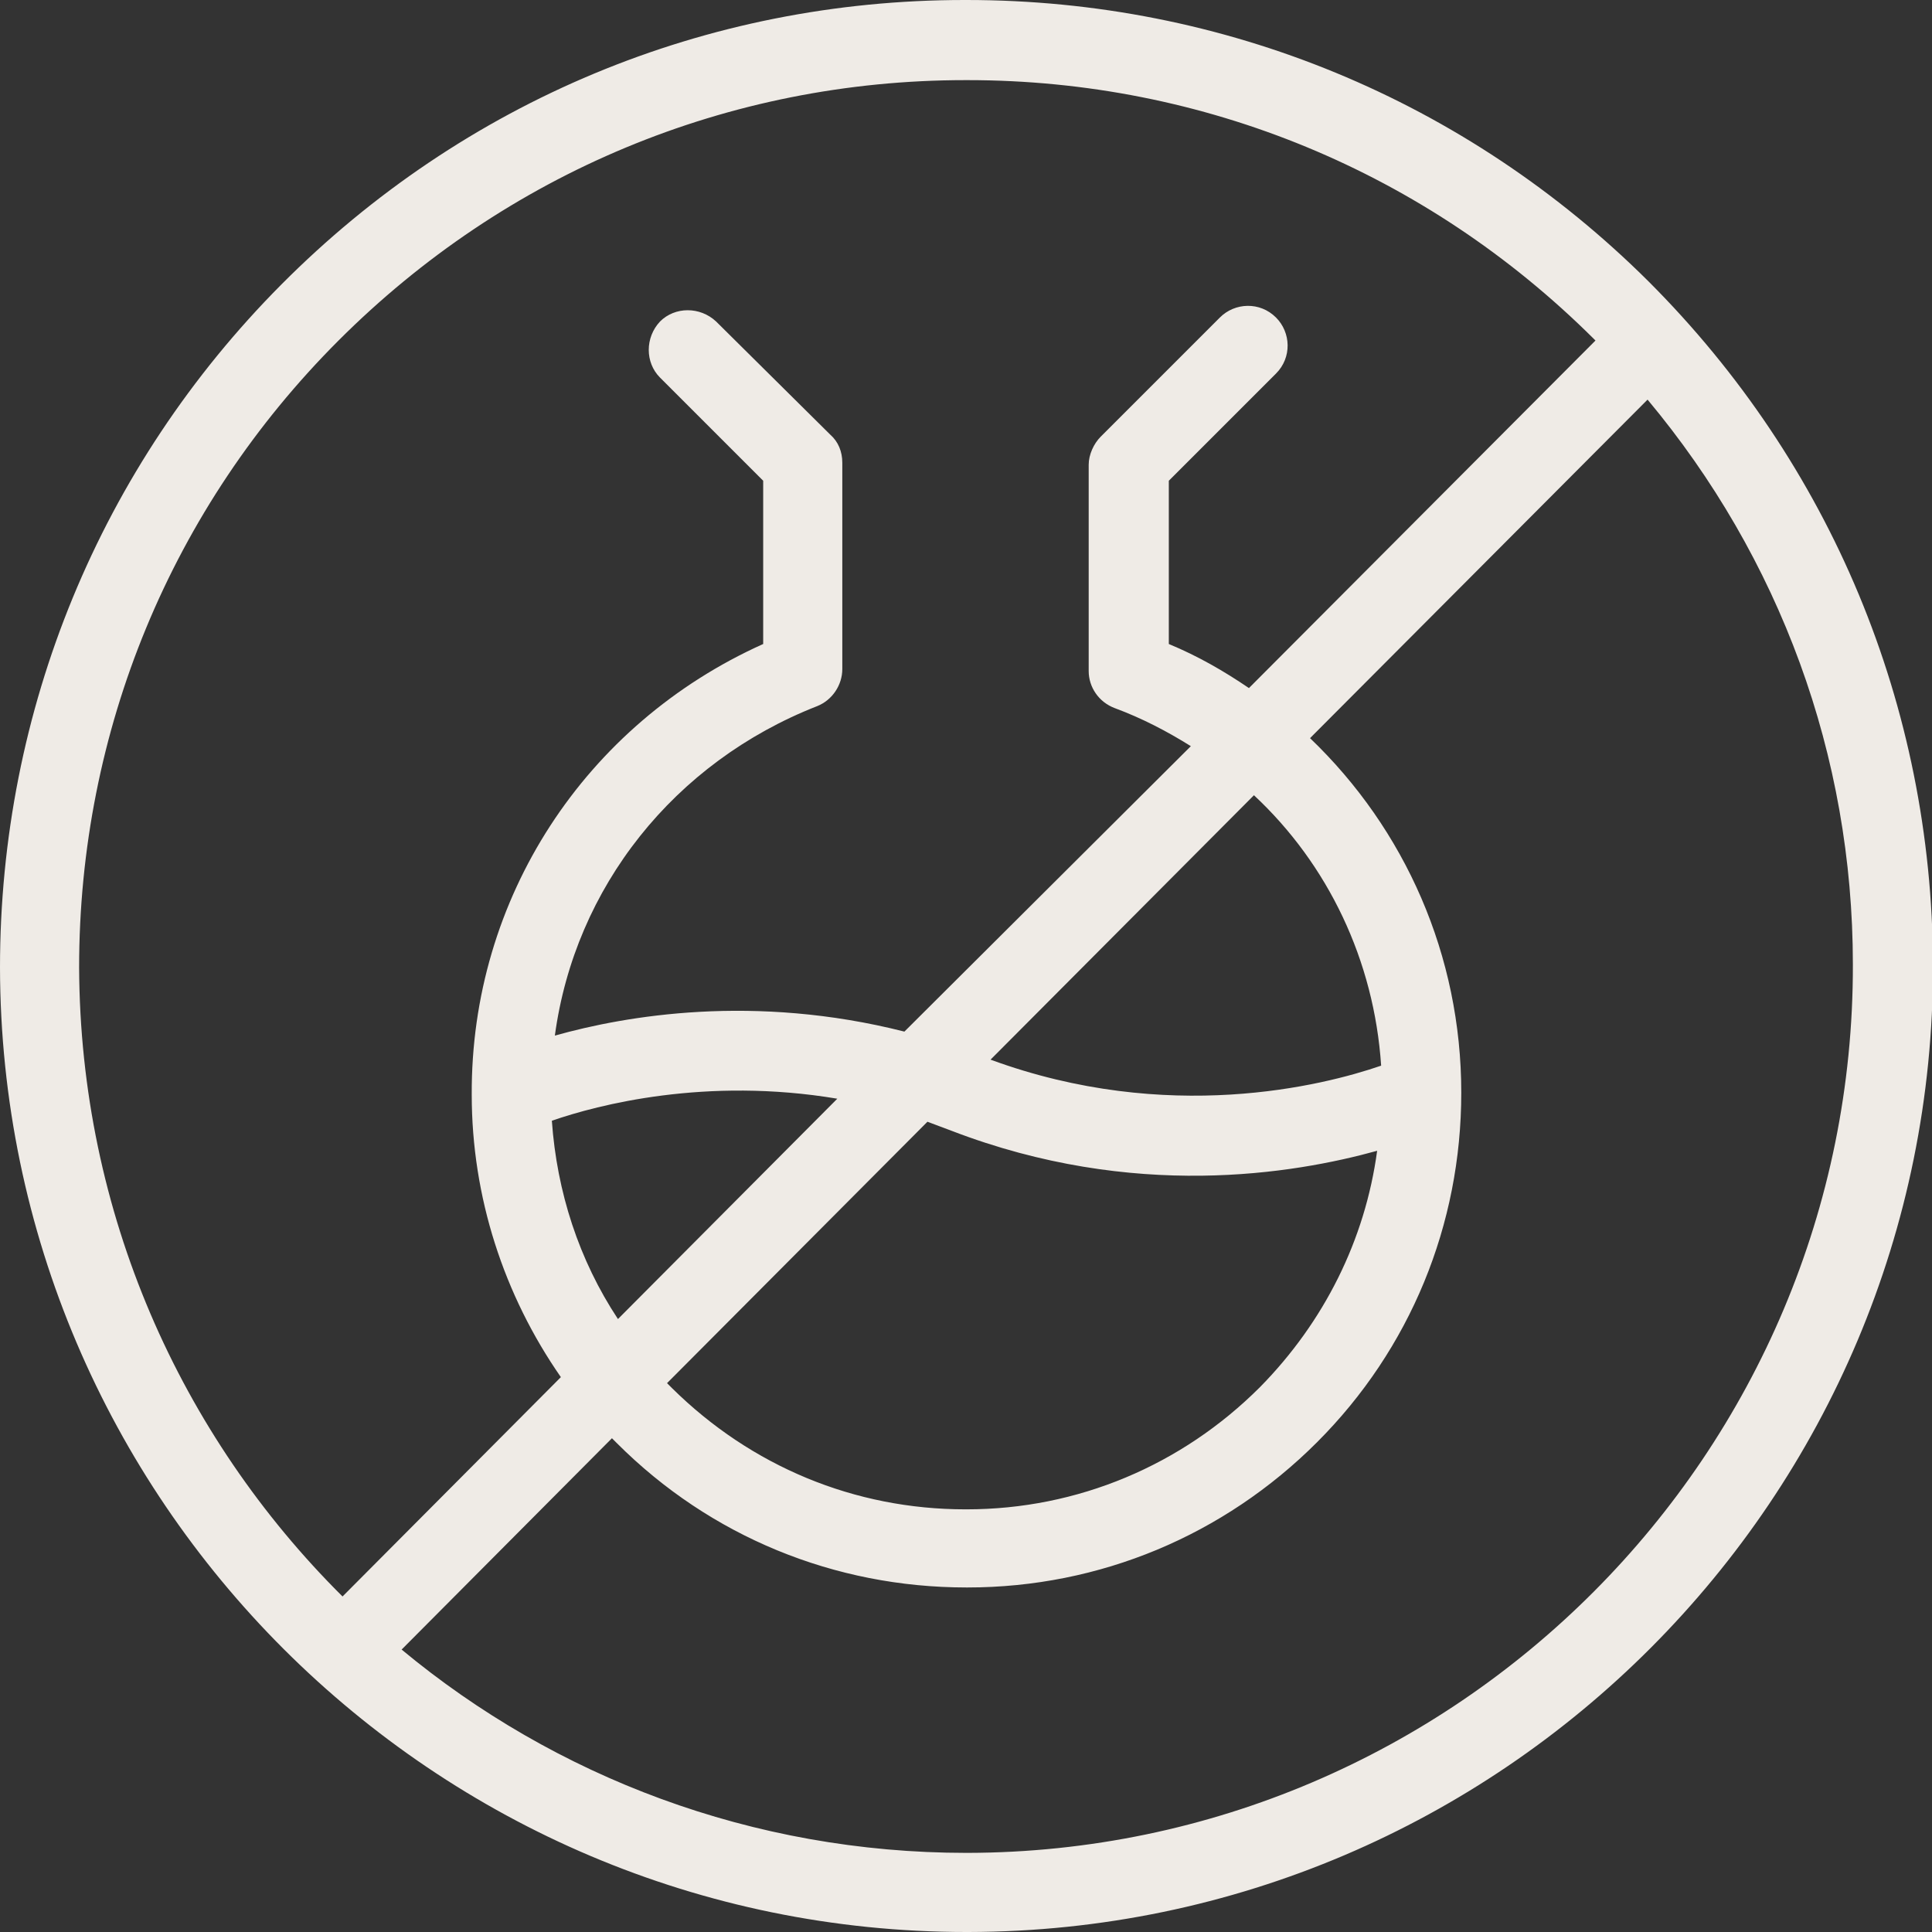 <?xml version="1.0" encoding="utf-8"?>
<!-- Generator: Adobe Illustrator 27.0.1, SVG Export Plug-In . SVG Version: 6.00 Build 0)  -->
<svg version="1.1" id="Layer_1" xmlns="http://www.w3.org/2000/svg" xmlns:xlink="http://www.w3.org/1999/xlink" x="0px" y="0px"
	 viewBox="0 0 192.9 192.9" style="enable-background:new 0 0 192.9 192.9;" xml:space="preserve">
<rect x="0" y="0" width="192.9" height="192.9" fill="#333333" stroke="none"/>
<style type="text/css">
	.st0{fill:none;stroke:#EFEBE6;stroke-width:7.948;stroke-linecap:round;stroke-linejoin:round;stroke-miterlimit:10;}
	.st1{fill:none;stroke:#EFEBE6;stroke-width:7.948;stroke-miterlimit:10;}
	.st2{fill:none;stroke:#EFEBE6;stroke-width:8.01;stroke-linecap:round;stroke-linejoin:round;stroke-miterlimit:10;}
	.st3{fill:none;stroke:#EFEBE6;stroke-width:7.782;stroke-linecap:round;stroke-linejoin:round;stroke-miterlimit:10;}
	.st4{fill:#FFFFFF;}
	.st5{fill:#BB865F;}
	.st6{fill:#271F1D;}
	.st7{fill:#EFEBE6;}
</style>
<path class="st7" d="M164.6,28.1C146.4,10,122.2,0,96.5,0c-0.1,0-0.1,0-0.2,0c-25.8,0-50,10.1-68.2,28.4C10,46.6,0,70.9,0,96.6
	c0.1,53.1,43.3,96.3,96.5,96.3c0.1,0,0.1,0,0.2,0c53.2-0.1,96.4-43.4,96.3-96.6C192.9,70.5,182.8,46.3,164.6,28.1z M7.9,96.6
	C7.9,73,17.1,50.7,33.8,34c16.7-16.7,38.9-26,62.6-26c0,0,0.1,0,0.2,0c23.6,0,45.8,9.2,62.5,25.8c0.1,0.1,0.1,0.1,0.2,0.2
	l-34.6,34.7c-2.5-1.7-5.1-3.2-8-4.4l0-16.3l10.7-10.7c1.6-1.6,1.5-4.1,0-5.6c-1.6-1.6-4.1-1.5-5.6,0l-11.9,11.9
	c-0.7,0.7-1.2,1.8-1.2,2.8l0,20.6c0,1.6,1,3.1,2.6,3.7c2.7,1,5.2,2.3,7.6,3.8L90.3,103c-15-3.8-27.8-1.6-34.9,0.4
	c2-14.8,11.9-27.3,26.2-32.9c1.5-0.6,2.5-2.1,2.5-3.7l0-20.6c0-1.1-0.4-2.1-1.2-2.8L71.5,32.1c-1.6-1.5-4.1-1.5-5.6,0
	c-1.5,1.6-1.5,4.1,0,5.6L76.2,48l0,16.3c-17.8,8-29.2,25.4-29.1,45c0,10.2,3.2,20,8.9,28.2l-21.8,21.9C18,143.3,8,121.1,7.9,96.6z
	 M137.9,106.4c-5.8,2-21.3,5.9-39-0.6l26.3-26.4C132.6,86.3,137.2,95.9,137.9,106.4z M92.6,112c0.8,0.3,1.6,0.6,2.4,0.9
	c18.2,7,34.2,4.3,42.5,2c-1.2,8.9-5.3,17.1-11.7,23.6c-7.8,7.8-18.2,12.2-29.3,12.2c0,0,0,0-0.1,0c-11.1,0-21.4-4.3-29.3-12.1
	c-0.2-0.2-0.3-0.3-0.5-0.5L92.6,112z M61.7,131.7c-3.9-5.9-6.1-12.7-6.6-19.8c4.6-1.6,15.4-4.4,28.5-2.2L61.7,131.7z M96.6,185
	c-0.1,0-0.1,0-0.1,0c-21.4,0-41.1-7.6-56.4-20.3l21-21.1c0.2,0.2,0.3,0.3,0.5,0.5c9.3,9.3,21.7,14.4,34.9,14.4c0,0,0.1,0,0.1,0
	c13.2,0,25.6-5.2,34.9-14.5c9.3-9.3,14.4-21.7,14.4-34.9c0-13.7-5.6-26.3-15.1-35.4l33.7-33.8C177.7,55.7,185,75.4,185,96.3
	C185.1,145.1,145.4,184.9,96.6,185z"/>
</svg>
